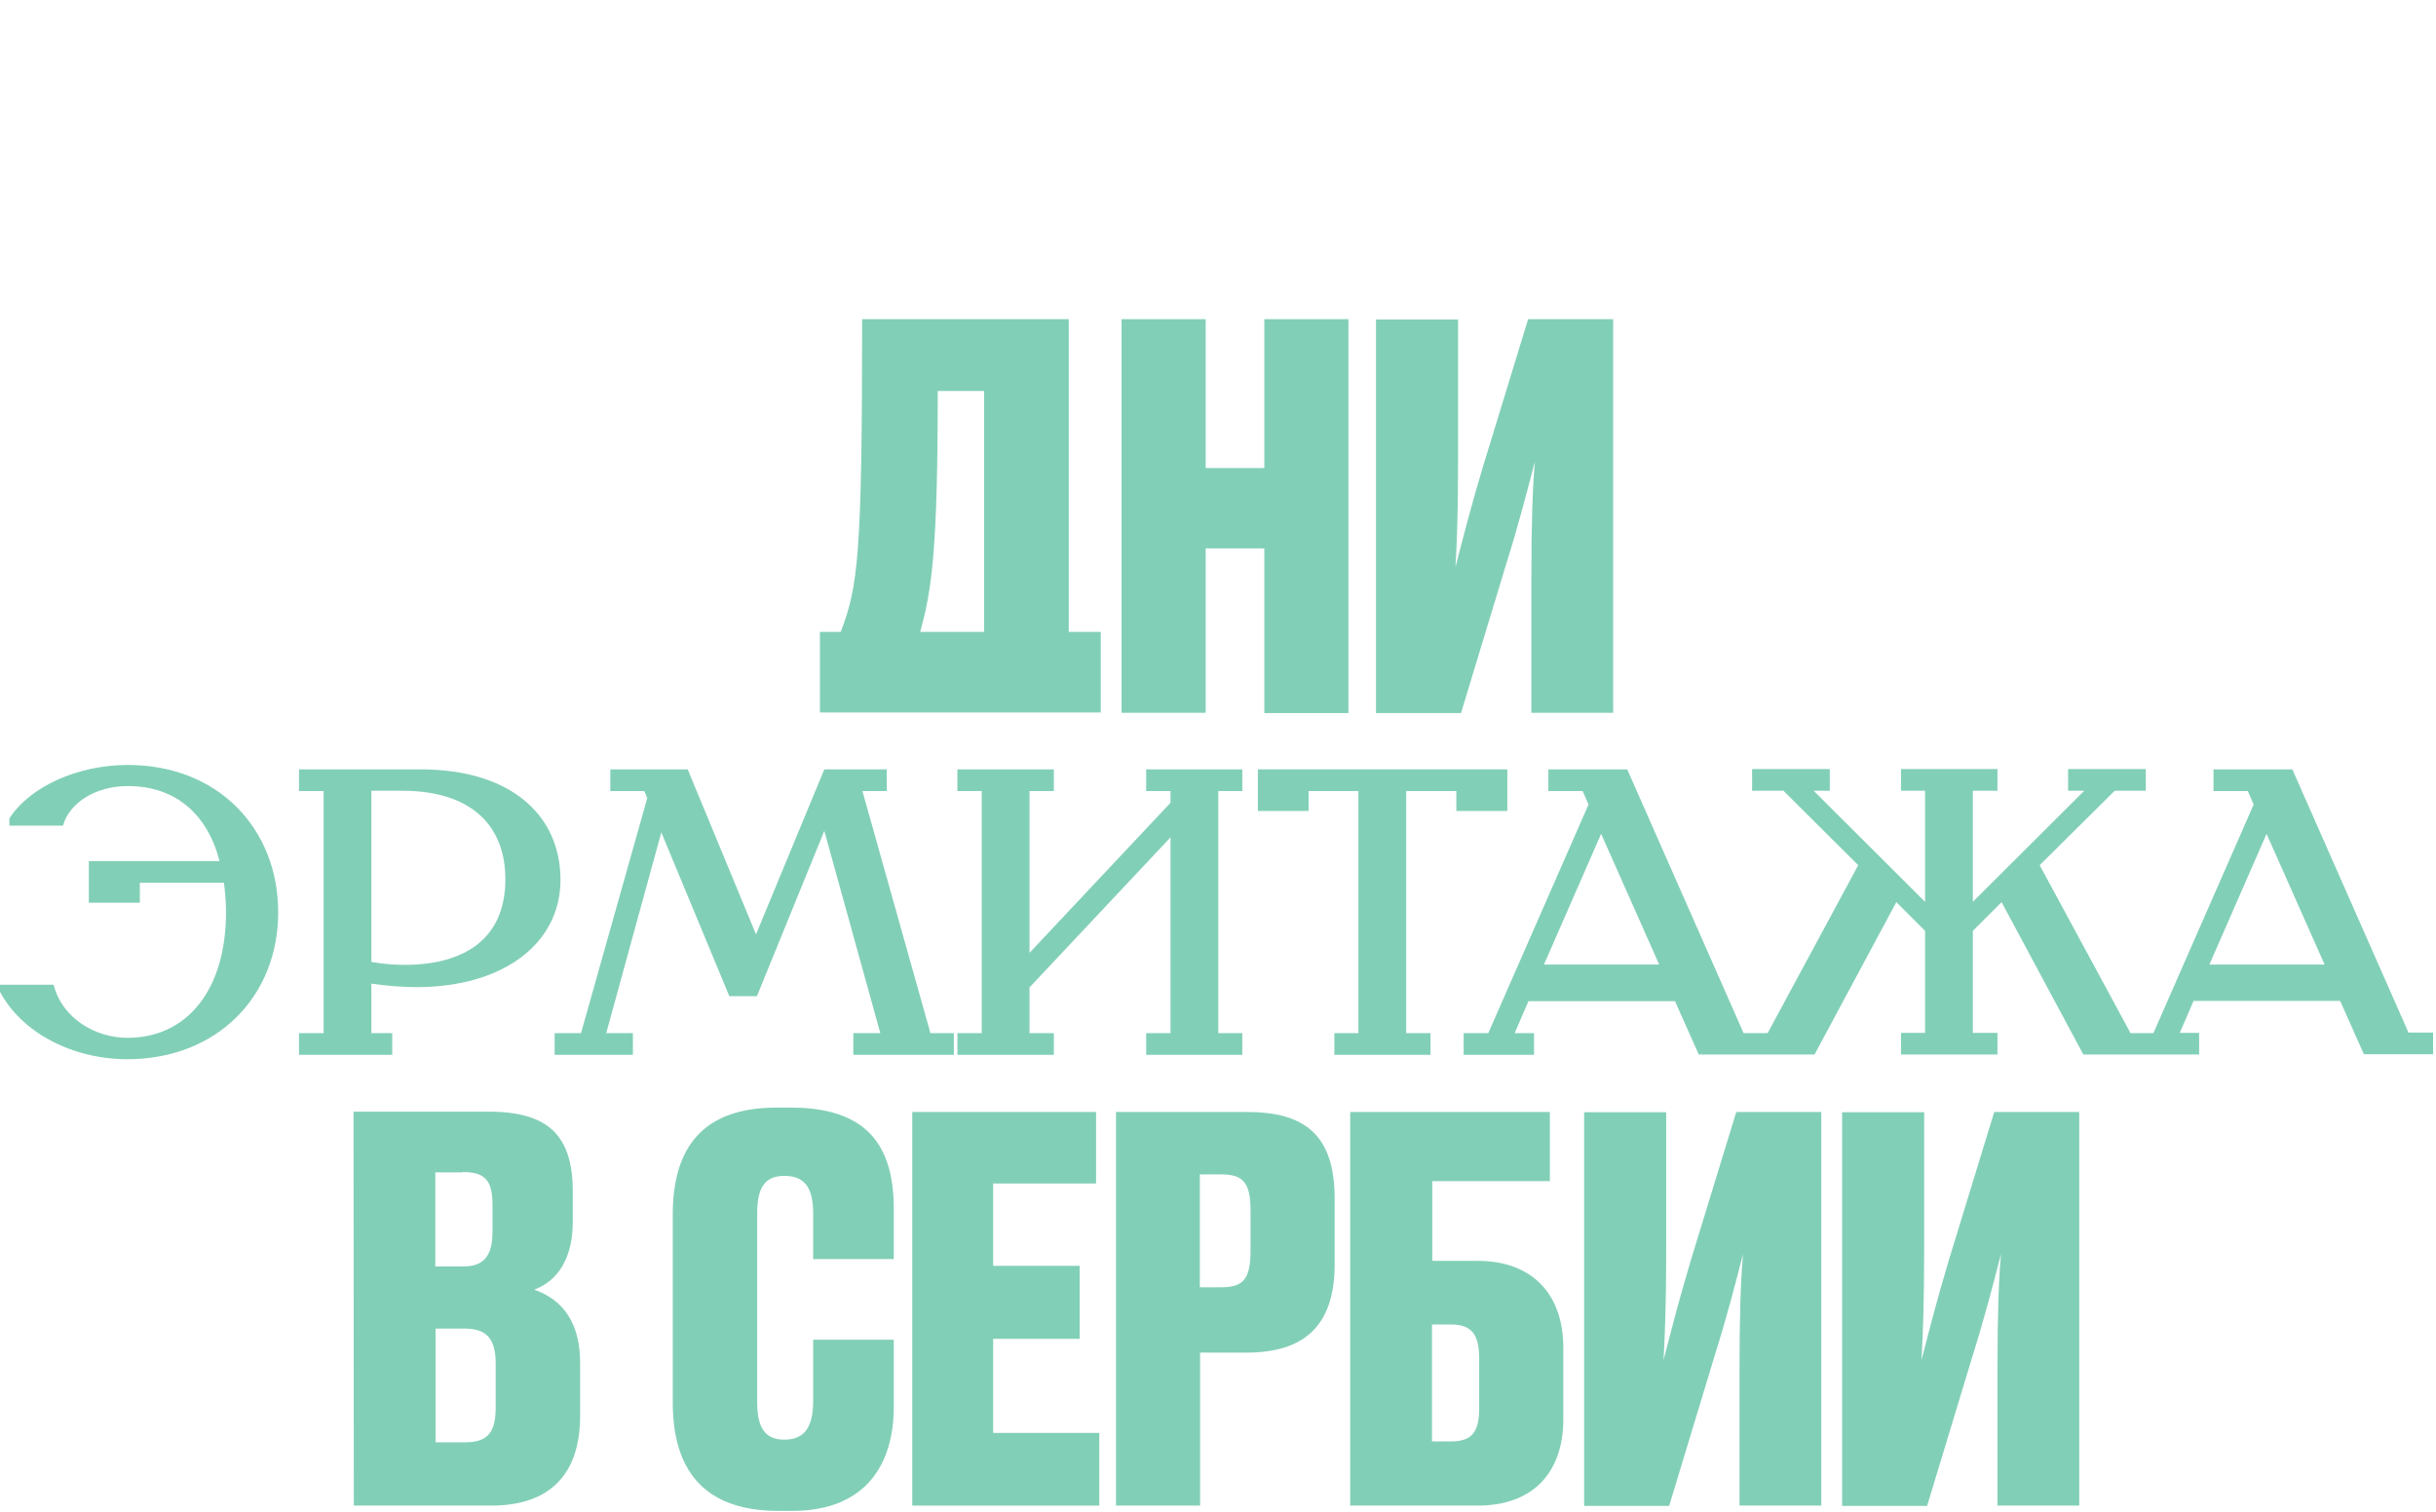 <?xml version="1.0" encoding="UTF-8"?> <svg xmlns="http://www.w3.org/2000/svg" width="831" height="516" viewBox="0 0 831 516" fill="none"><g clip-path="url(#clip0_2016_211)"><path d="M120.7 513.7H167.6C188.1 513.7 197.9 502.5 197.9 483V465.1C197.9 448 188.9 442.4 182.2 440C188 438 195.4 431.9 195.4 416.9V406.6C195.4 387.7 187.3 379.3 166.8 379.3H120.6L120.7 513.7ZM157.9 399.9C165.7 399.9 168 403 168 411.1V420.3C168 428.4 165.1 432.1 158.1 432.1H148.5V400H157.8L157.9 399.9ZM158.4 453.3C166.2 453.3 169.1 456.9 169.1 465.4V480.2C169.1 488.7 166.4 492.1 158.7 492.1H148.6V453.3H158.4Z" fill="#82CFB7"></path><path d="M267.6 491.2C260.6 491.2 258.3 486.7 258.3 478.2V414.1C258.3 405.6 260.6 401.2 267.6 401.2C275 401.2 277.4 405.9 277.4 414.1V429.6H304.9V412.5C304.9 390.1 295.1 377.9 269.7 377.9H264.9C239.6 377.9 229.5 391.7 229.5 414.4V478.5C229.5 501 239.6 515.5 265.5 515.5H270.3C295.9 515.5 304.9 498.9 304.9 480.1V457.1H277.4V478.4C277.3 486.4 274.8 491.2 267.6 491.2Z" fill="#82CFB7"></path><path d="M311.2 379.4V513.7H375V488.9H338.8V456.8H368.3V431.9H338.8V403.8H373.9V379.4H311.2Z" fill="#82CFB7"></path><path d="M425.3 461.5C444.7 461.5 455.3 452.5 455.3 431.4V409C455.3 387.1 445 379.4 425.3 379.4H380.7V513.7H409.4V461.5H425.3ZM409.3 400.7H416.7C424.1 400.7 426.6 403.6 426.6 413V426.8C426.6 436.4 424.1 439.2 416.7 439.2H409.3V400.7Z" fill="#82CFB7"></path><path d="M460.6 513.7H504.1C522.9 513.7 533.3 502.5 533.3 484.2V459.8C533.3 441.8 522.9 430.2 504.1 430.2H488.6V403H528.7V379.4H460.6V513.7ZM488.5 491.8V451.9H495C502.3 451.9 504.6 455.6 504.6 463.7V480.5C504.6 488.6 502.1 491.8 495 491.8H488.5Z" fill="#82CFB7"></path><path d="M593.2 513.7H621.3V379.4H592.3L576.8 430C572.5 444.4 570.1 454 567.5 464C568 454.2 568.4 444.9 568.4 425.2V379.5H540.4V513.8H569.4L584.8 463C589.3 448.6 592.2 437.2 594.6 427.9C593.8 437.2 593.4 448.7 593.4 468V513.7H593.2Z" fill="#82CFB7"></path><path d="M681.2 513.7H709.3V379.4H680.3L664.8 430C660.5 444.4 658.1 454 655.5 464C656 454.2 656.4 444.9 656.4 425.2V379.5H628.4V513.8H657.4L672.8 463C677.3 448.6 680.2 437.2 682.6 427.9C681.8 437.2 681.4 448.7 681.4 468V513.7H681.2Z" fill="#82CFB7"></path><path d="M382.6 243.2H411.3V187.1H431.3V243.3H460V108.9H431.3V159.7H411.3V108.9H382.6V243.2Z" fill="#82CFB7"></path><path d="M522.2 243.2H550.3V108.9H521.3L505.8 159.5C501.5 173.9 499.1 183.5 496.5 193.5C497.1 183.7 497.4 174.4 497.4 154.7V109H469.4V243.3H498.4L513.8 192.5C518.3 178.1 521.2 166.7 523.6 157.4C522.8 166.7 522.4 178.2 522.4 197.5V243.2H522.2Z" fill="#82CFB7"></path><path d="M279.7 215.6V243.1H375.5V215.6H364.6V108.9H294.1C294.1 189.8 292.7 200.1 286.8 215.6H279.7ZM313.9 215.6C317.9 201.3 319.9 187.2 319.9 133.4H335.7V215.6H313.9Z" fill="#82CFB7"></path><path d="M143.5 262.5H102V269.9H110.4V352.5H102V359.9H133.8V352.5H126.7V335.6C132.1 336.4 137.3 336.8 142.2 336.8C171.3 336.8 191.2 322.2 191.2 300.2C191.2 278.1 174.2 262.5 143.5 262.5ZM138 329.2C134.3 329.2 130.6 328.9 126.7 328.2V269.8H137.1C161.5 269.8 172.4 282.3 172.4 300C172.4 320.5 158.2 329.2 138 329.2Z" fill="#82CFB7"></path><path d="M294.2 269.9H302.5V262.5H281.2L257.9 318.8L234.6 262.5H208.2V269.9H219.8L220.8 272.3L198.2 352.5H189.2V359.9H215.9V352.5H206.8L225.6 284L248.8 339.9H258.2L281.2 283.5L300.3 352.5H291.1V359.9H325.4V352.5H317.4L294.2 269.9Z" fill="#82CFB7"></path><path d="M43.6 261C26.6 261 10.3 268.3 3.2 279.2V281.7H21.5C23.6 274 32.5 268.2 43.6 268.2C60 268.2 70.8 277.9 74.9 293.8H30.3V308H47.7V301.2H76.4C76.8 304.4 77.1 307.8 77.1 311.2C77.1 337.9 63.7 354.1 43.5 354.1C32.6 354.1 21.2 347.5 18.3 336H0V338.4C7.3 352.2 24.6 361.4 43.4 361.4C74.1 361.4 94.9 339.9 94.9 311.3C94.9 282.8 74.5 261 43.6 261Z" fill="#82CFB7"></path><path d="M821.7 352.5L782 262.5H755.1V269.9H766.8L768.8 274.5L734.6 352.5H726.8L695.8 295.2L721.4 269.8H732V262.4H705.5V269.8H711L673 307.7V269.8H681.4V262.4H648.5V269.8H656.7V307.7L618.7 269.8H624.2V262.4H597.7V269.8H608.4L633.9 295.2L603 352.5H601H595.7H594.8L555.1 262.5H528.2V269.9H539.9L541.9 274.5L507.7 352.5H499.3V359.9H523.3V352.5H516.7L521.4 341.6H571.4L579.5 359.8H595.7H601H619L646.9 307.8L656.7 317.6V352.4H648.5V359.8H681.4V352.4H673V317.6L682.8 307.8L710.7 359.8H726.2H734.1H750.2V352.4H743.6L748.3 341.5H798.3L806.4 359.7H830V352.3H821.7V352.5ZM526.7 329.1L546.2 284.5L566 329.1H526.7ZM753.7 329.1L773.2 284.5L793 329.1H753.7Z" fill="#82CFB7"></path><path d="M391 269.9H399.3V273.9L351.2 325.1V269.9H359.5V262.5H326.6V269.9H334.9V352.5H326.6V359.9H359.5V352.5H351.2V336.9L399.3 285.7V352.5H391V359.9H423.8V352.5H415.6V269.9H423.8V262.5H391V269.9Z" fill="#82CFB7"></path><path d="M514.2 276.7V262.5H429.1V276.7H446.4V269.9H463.4V352.5H455.2V359.9H488V352.5H479.7V269.9H496.8V276.7H514.2Z" fill="#82CFB7"></path></g><defs><clipPath id="clip0_2016_211"><rect width="830.1" height="515.5" fill="white"></rect></clipPath></defs></svg> 